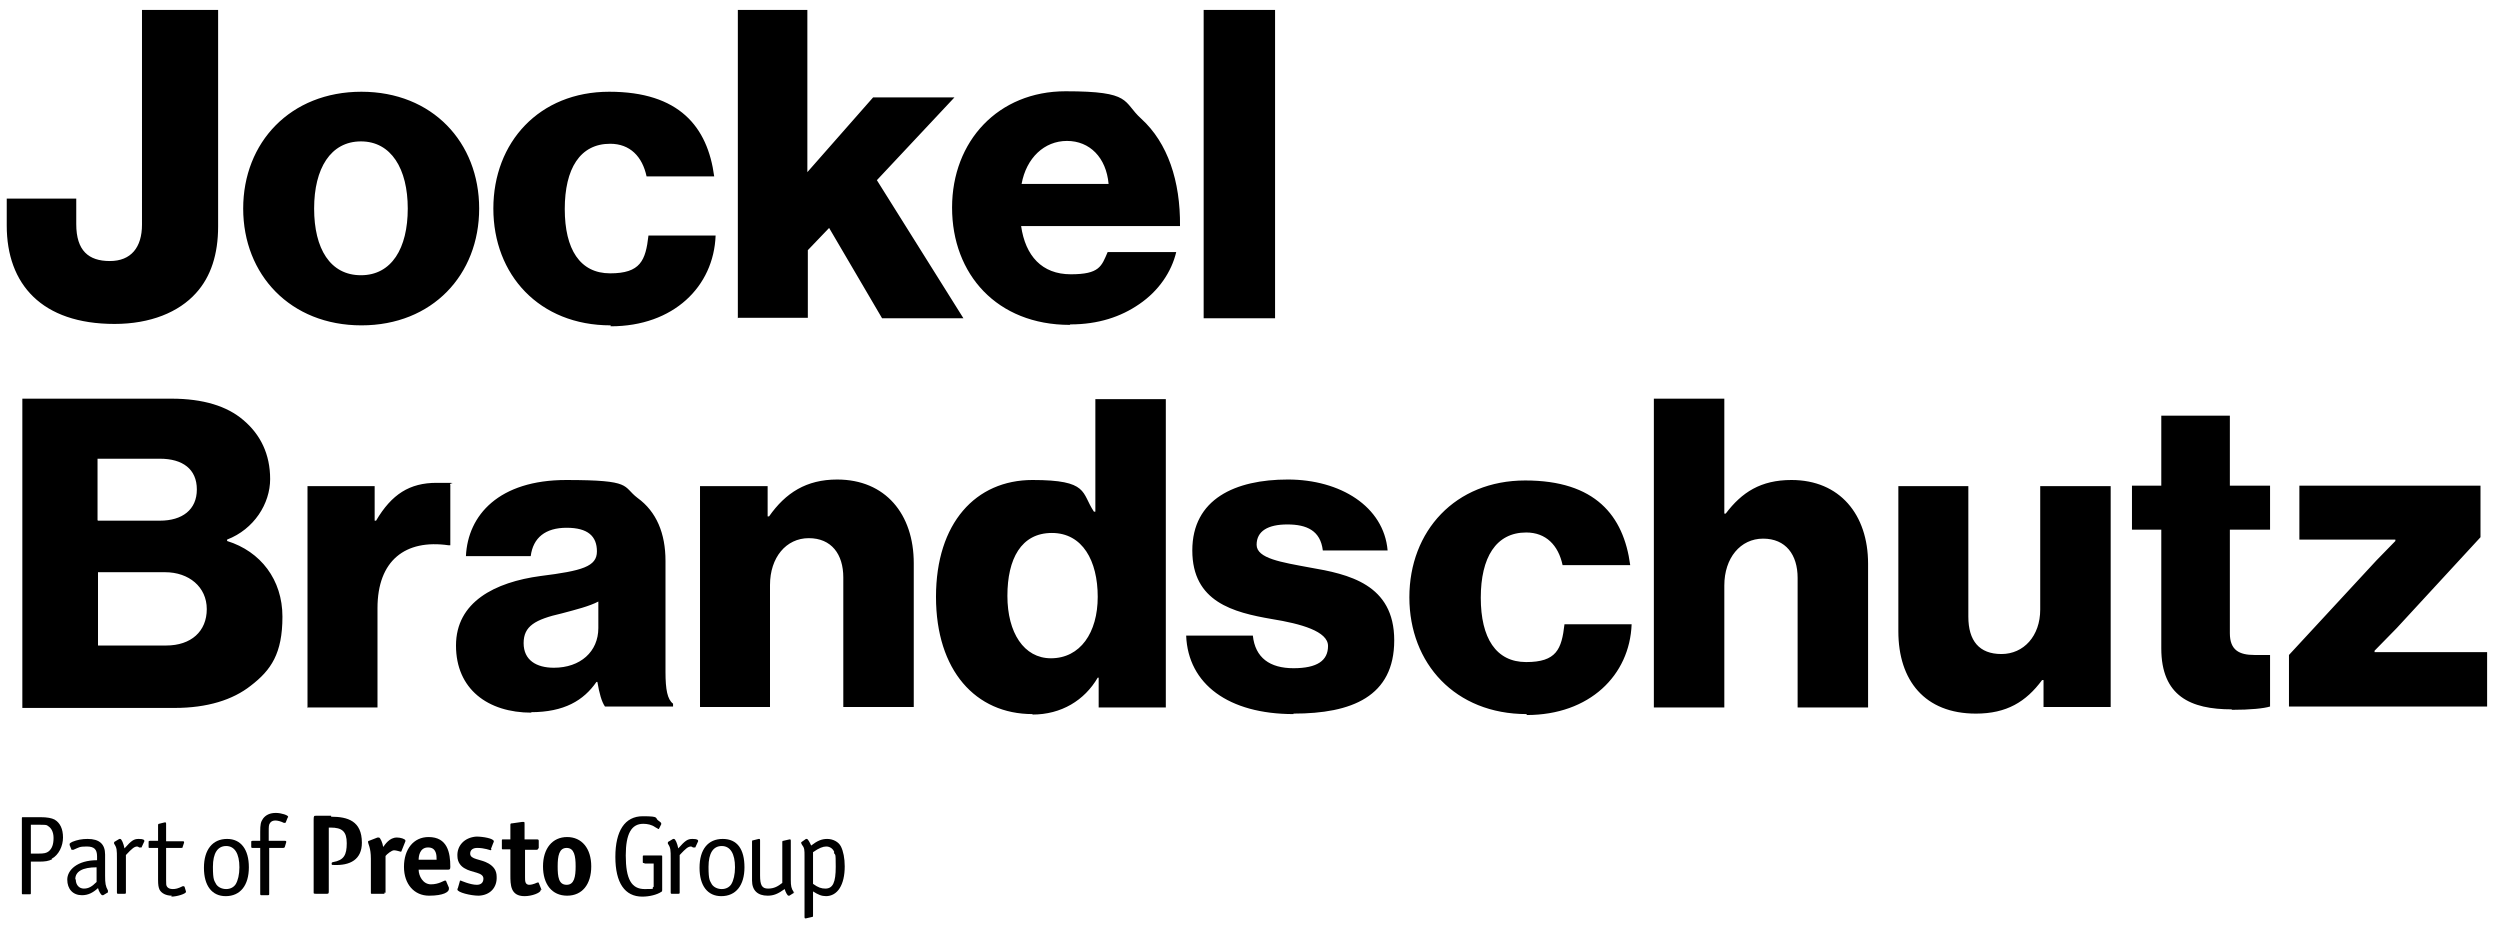 <?xml version="1.0" encoding="UTF-8"?>
<svg xmlns="http://www.w3.org/2000/svg" id="Ebene_1" version="1.1" viewBox="0 0 527.2 195.6" width="200" height="74">
  <path d="M135.5,182.5c-.3,0-.3,0-.3-.3v-1c0-.3,0-.3.3-.3h3.5c.3,0,.3,0,.3.3v7c0,.2,0,.3-.2.4-.9.6-2.5,1-4,1-3.7,0-5.7-2.9-5.7-8.4s2-8.6,5.8-8.6,2.4.4,3.4,1c.3.2.5.4.5.5s0,.1,0,.2l-.5,1s0,0-.1,0q0,0-.7-.4c-.7-.5-1.6-.7-2.5-.7-2.5,0-3.7,2.1-3.7,6.7,0,5,1.2,7.1,4,7.1s1.2-.1,1.9-.5v-4.9s-1.9,0-1.9,0Z"/>
  <path d="M146.9,177.9l-.6,1.3s0,0-.1,0h-.4c-.1-.1-.3-.2-.4-.2-.6,0-1.1.4-2.4,1.8v7.9c0,.2,0,.3-.3.3h-1.3c-.2,0-.3,0-.3-.3v-7.1c0-1.9,0-2.3-.6-3.2,0-.1,0-.2,0-.2,0,0,0-.2.1-.2l1-.6c0,0,.1,0,.2,0,.3,0,.7,1,.9,2,1.5-1.7,2-2,3-2s1.2.2,1.2.4,0,.1,0,.2"/>
  <path d="M151.8,189.5c-2.9,0-4.6-2.2-4.6-6,0-3.9,1.8-6.1,4.9-6.1s4.6,2.2,4.6,6-1.8,6.1-4.9,6.1M151.9,178.9c-1.8,0-2.8,1.5-2.8,4.4s.3,2.9.7,3.7c.4.6,1.2,1,2.1,1s1.6-.4,2-1c.5-.8.8-2.1.8-3.6,0-2.9-1-4.5-2.8-4.5"/>
  <path d="M167.3,188.7l-1.1.7c0,0-.1,0-.2,0-.2,0-.6-.7-.8-1.4-1.4,1-2.3,1.4-3.6,1.4-2.1,0-3.3-1.1-3.3-3.2v-8.2c0-.2,0-.3.2-.3l1.2-.3q0,0,.1,0c.1,0,.2,0,.2.3v7.4c0,2.1.4,2.8,1.7,2.8s2.1-.5,3-1.2v-8.6c0-.2,0-.3.2-.3l1.3-.3q0,0,.1,0c.1,0,.2,0,.2.3v8.3c0,1.2.1,1.8.6,2.5,0,0,0,.1,0,.2s0,0,0,.1"/>
  <path d="M174,189.5c-1,0-1.7-.3-2.8-1v5.1c0,.2,0,.3-.2.3l-1.3.3c0,0-.1,0-.1,0-.1,0-.2,0-.2-.3v-12.9c0-1.2,0-1.7-.5-2.3-.2-.3-.2-.4-.2-.5s0,0,0-.1l1-.7s.1,0,.2,0c.2,0,.6.7.9,1.4,1.3-1,2.2-1.4,3.4-1.4s2.4.6,2.9,1.6c.5,1,.8,2.5.8,4.2,0,3.9-1.5,6.3-4,6.3M175.7,180.2c-.3-.8-1-1.2-1.7-1.2s-1.5.3-2.8,1.2v6.7c1.1.8,1.8,1,2.6,1,1.6,0,2.2-1.3,2.2-4.6s-.1-2.3-.4-3"/>
  <path d="M10.3,181.7c-.8.4-1.5.5-2.8.5h-1.7s0,6.6,0,6.6c0,.3,0,.3-.3.3h-1.3c-.3,0-.3,0-.3-.3v-15.7c0-.3,0-.3.3-.3h3.6c1.5,0,2.4.2,3,.5,1.2.7,1.8,2,1.8,3.8s-.9,3.7-2.4,4.5M9.4,174.6c-.4-.2-.7-.2-1.7-.2h-1.9s0,6.1,0,6.1h1.6c1.2,0,1.7-.1,2.2-.5.7-.6,1-1.5,1-2.8s-.5-2.2-1.3-2.6"/>
  <path d="M22.1,188.7l-1,.6c0,0-.2,0-.2,0-.2,0-.7-.7-.9-1.5-1.1,1-2.1,1.5-3.4,1.5-1.9,0-3.1-1.3-3.1-3.3s2.1-4.1,6.3-4.1v-.8c0-1.5-.6-2.1-2.2-2.1s-1.6.2-2.8.7h-.2c0,0-.1,0-.2,0l-.4-1v-.2c0-.1,0-.2.6-.5,1-.4,2-.6,3.2-.6,2.5,0,3.7,1.1,3.7,3.3v4.5c0,1.6.1,2.2.6,3.1,0,0,0,0,0,.1s0,0,0,.1M15.3,186c0,1.1.7,1.9,1.7,1.9s1.7-.4,2.7-1.4v-3.1c-3,0-4.5.9-4.5,2.5"/>
  <path d="M29.8,177.9l-.6,1.3s0,0-.1,0h-.4c-.1-.1-.3-.2-.4-.2-.6,0-1.1.4-2.4,1.8v7.9c0,.2,0,.3-.3.3h-1.3c-.2,0-.3,0-.3-.3v-7.1c0-1.9,0-2.3-.6-3.2,0-.1,0-.2,0-.2,0,0,0-.2.1-.2l1-.6c0,0,.1,0,.2,0,.3,0,.7,1,.9,2,1.5-1.7,2-2,3-2s1.2.2,1.2.4,0,.1,0,.2"/>
  <path d="M35.6,189.4c-1.2,0-2.2-.5-2.6-1.3-.2-.5-.3-.9-.3-2.1v-6.7s-1.7,0-1.7,0c-.3,0-.3,0-.3-.3v-.9c0-.2,0-.3.3-.3h1.7s0-3.3,0-3.3c0-.1,0-.3.2-.3l1.2-.3q.1,0,.1,0c.1,0,.2,0,.2.3v3.7s3.6,0,3.6,0c.1,0,.2,0,.2.2s0,0,0,.1l-.3.9c0,.2-.1.2-.3.2h-3.2s0,6.7,0,6.7c0,1,0,1.2.2,1.5.2.3.6.5,1.2.5s1.1-.1,2.1-.6c0,0,.1,0,.2,0,0,0,.1,0,.2.1l.3,1q0,0,0,.1c0,.4-1.9,1-3.1,1"/>
  <path d="M47,189.5c-2.9,0-4.6-2.2-4.6-6s1.8-6.1,4.9-6.1c2.9,0,4.6,2.2,4.6,6s-1.8,6.1-4.9,6.1M47.1,178.9c-1.8,0-2.8,1.5-2.8,4.4s.3,2.9.7,3.7c.4.6,1.2,1,2.1,1s1.6-.4,2-1c.5-.8.8-2.1.8-3.6,0-2.9-1-4.5-2.8-4.5"/>
  <path d="M60.1,172.9l-.4,1c0,0,0,.1-.2.1s-.1,0-.2,0c-.6-.3-1.3-.5-1.8-.5s-.9.2-1.1.5c-.3.4-.3.7-.3,2v1.8s3.4,0,3.4,0c.2,0,.3,0,.3.2s0,0,0,.1l-.3,1c0,.1-.2.2-.3.2h-3s0,9.7,0,9.7c0,.2,0,.3-.3.3h-1.3c-.2,0-.3,0-.3-.3v-9.7s-1.6,0-1.6,0c-.2,0-.3,0-.3-.3v-.9c0-.2,0-.3.3-.3h1.6s0-1.9,0-1.9c0-1.5.1-2.1.6-2.8.6-.8,1.5-1.2,2.7-1.2s2.6.5,2.6.8,0,0,0,.1"/>
  <path d="M80.6,188.7c0,.3,0,.3-.3.3h-2.3c-.3,0-.3,0-.3-.3v-7.1c0-2.4-.6-3.1-.6-3.6,0,0,0-.2.2-.2l1.8-.7c0,0,.2,0,.3,0,.3,0,.8,1.2.9,2,.4-.5,1.3-2,2.9-2,.8,0,1.7.3,1.8.6,0,0,0,.2,0,.2l-.8,2c0,0,0,.2-.2.2-.1,0-.9-.3-1.4-.3s-1.5.8-1.8,1.2v7.8Z"/>
  <path d="M87.8,181.8c0-.7.2-2.6,2-2.6s1.8,1.7,1.8,2.6h-3.8ZM93.7,186.4c0,0-.1-.2-.3-.2-.3,0-1.3.8-3,.8s-2.6-1.8-2.6-3.1h6.2c.4,0,.5-.1.5-.6,0-3-.6-6.3-4.6-6.3-3.2,0-5.2,2.6-5.2,6.3s2.2,6.1,5.3,6.1,4.2-.8,4.2-1.4,0-.2,0-.3l-.6-1.4Z"/>
  <path d="M103.2,179.6c0,.1-.2.2-.2.2,0,0-1.3-.5-2.8-.5-.9,0-1.5.4-1.5,1.2,0,1.3,2.2,1.1,3.9,2.1,1,.6,1.7,1.4,1.7,2.8.1,2.2-1.3,3.9-3.8,4-1.7,0-4.5-.7-4.5-1.3,0,0,0-.2.1-.3l.4-1.4c0-.1,0-.2.2-.2,0,0,2,.9,3.4.9.8,0,1.4-.4,1.4-1.3,0-1.4-2.4-1.2-4-2.2-.7-.4-1.5-1.2-1.5-2.6-.1-2.1,1.4-3.9,4-4.1,1.4,0,3.7.4,3.7,1,0,0,0,.2-.1.3l-.5,1.3Z"/>
  <path d="M113.6,188.1s0,.1,0,.2c-.1.5-1.8,1.2-3.4,1.2-3,0-3-2.4-3-4.5v-5.4s-1.5,0-1.5,0c-.3,0-.3,0-.3-.3v-1.5c0-.3,0-.3.3-.3h1.5s0-3,0-3c0-.3,0-.4.4-.4l2.1-.3c0,0,.2,0,.3,0,.2,0,.2.1.2.4v3.3s2.6,0,2.6,0c.2,0,.4,0,.4.3s0,0,0,.2v1.3c-.2.3-.2.4-.5.4h-2.4s0,5.8,0,5.8c0,.8,0,1.5.8,1.6,1,0,1.7-.5,1.9-.5s.1,0,.2.1l.6,1.5Z"/>
  <path d="M119.1,187.1c-1.7,0-1.9-1.7-1.9-3.9s.3-3.9,1.9-3.9,1.9,1.7,1.9,3.9-.3,3.9-1.9,3.9M124.3,183.2c0-3.8-2-6.2-5.1-6.2s-5.1,2.4-5.1,6.2c0,3.8,1.9,6.2,5.1,6.2s5.1-2.4,5.1-6.2"/>
  <path d="M69.3,172.5h-3.2c-.4,0-.5,0-.5.8v15.5c0,.1,0,.2.5.2h2.2c.4,0,.5,0,.5-.5v-13.5s.4,0,.4,0c2.4,0,3.4.8,3.4,3.3s-.6,3.6-2.9,4c0,0-.3,0-.3.3s.1.3.3.3c3.7.2,6.1-1.2,6.1-4.7,0-4.6-3-5.5-6.5-5.5"/>
  <path d="M23.5,68.5c-15.4,0-22.8-8.4-22.8-20.8v-5.7h14.7v5.4c0,5.6,2.6,7.8,7.1,7.8s6.8-2.9,6.8-7.7V2.1h16.1v45.8c0,5.8-1.5,10.6-4.7,14.1-3.6,4-9.6,6.5-17.2,6.5ZM75.6,58.2c6.5,0,9.9-5.7,9.9-14.1s-3.5-14.2-9.9-14.2-9.9,5.7-9.9,14.2,3.4,14.1,9.9,14.1ZM75.7,68.8c-15,0-25-10.7-25-24.7s10-24.7,25-24.7,24.9,10.7,24.9,24.7-9.9,24.7-24.9,24.7ZM128.4,68.8c-15.1,0-24.8-10.7-24.8-24.7s9.7-24.7,24.5-24.7,20.8,7.4,22.2,17.9h-14.3c-.9-4.2-3.5-6.9-7.7-6.9-6.4,0-9.6,5.3-9.6,13.8s3.2,13.6,9.6,13.6,7.5-2.7,8.1-8h14.2c-.4,10.8-8.9,19.2-22.2,19.2ZM155.3,67.3V2.1h14.7v34.3l13.9-15.8h17.2l-16.4,17.5,18.3,29.2h-17.2l-11.2-19.1-4.5,4.7v14.3h-14.7ZM225.5,68.7c-15.4,0-24.9-10.7-24.9-24.8s9.8-24.6,24-24.6,12,2.2,16,5.8c5.6,5.1,8.3,13.2,8.2,22.7h-33.6c.9,6.3,4.4,10.2,10.5,10.2s6.5-1.7,7.8-4.7h14.5c-1,4.2-3.7,8.2-7.8,11-3.9,2.7-8.7,4.3-14.6,4.3ZM215.3,38.9h18.4c-.5-5.6-4-9.1-8.8-9.1s-8.6,3.6-9.6,9.1ZM253.8,67.3V2.1h15.1v65.2h-15.1ZM4,149.5v-65.2h31.5c6.8,0,11.8,1.6,15.2,4.5,3.7,3.1,5.7,7.3,5.7,12.5s-3.4,10.6-9.1,12.8v.3c7.1,2.2,11.7,8.2,11.7,16s-2.4,11.3-6.7,14.6c-3.8,3-9.2,4.7-16.1,4.7H4ZM20,136.5h14.4c5.3,0,8.6-3,8.6-7.7s-3.8-7.8-8.8-7.8h-14.2v15.5ZM20,110.1h13.1c4.7,0,7.8-2.3,7.8-6.6s-3-6.5-7.8-6.5h-13.2v13ZM64.3,149.5v-46.7h14.2v7.3h.3c3.3-5.6,7.1-8,12.8-8s2.3,0,2.9.4v12.8h-.4c-9.1-1.3-15,3.2-15,13.3v21h-14.9ZM111.7,150.7c-9.3,0-16-5-16-14.2s8.2-13.4,17.9-14.7c8.8-1.1,11.9-2,11.9-5.2s-1.9-5-6.4-5-7.1,2.1-7.6,6h-13.7c.4-8.7,7-16.1,21.2-16.1s11.8,1.3,15.1,3.8c4,2.9,5.9,7.5,5.9,13.3v23.5c0,3.7.4,5.8,1.6,6.7v.6h-14.4c-.7-1-1.2-2.8-1.6-5.2h-.2c-2.7,3.9-6.8,6.4-13.9,6.4ZM116.4,141.2c5.6,0,9.4-3.4,9.4-8.4v-5.6c-1.9,1-4.7,1.7-7.7,2.5-5.7,1.3-8.1,2.7-8.1,6.3s2.7,5.2,6.4,5.2ZM147.3,149.5v-46.7h14.3v6.4h.3c3.5-5,7.9-7.8,14.4-7.8,10.2,0,16.2,7.3,16.2,17.7v30.4h-14.9v-27.4c0-4.9-2.5-8.3-7.3-8.3s-8.2,4.1-8.2,9.9v25.8h-14.9ZM217.6,151c-12,0-20.4-9.2-20.4-24.8s8.4-24.7,20.4-24.7,10.3,2.7,13,6.7h.3v-23.8h14.9v65.2h-14.2v-6.3h-.2c-2.8,4.8-7.7,7.8-13.8,7.8ZM221.5,139.2c6.2,0,9.9-5.4,9.9-13s-3.2-13.5-9.7-13.5-9.4,5.5-9.4,13.3,3.5,13.2,9.2,13.2ZM272.8,151c-13.7,0-22.3-6.3-22.7-16.6h14.1c.5,4.7,3.6,6.9,8.6,6.9s7.3-1.6,7.3-4.7-5.7-4.7-11.9-5.7c-8.1-1.4-16.8-3.6-16.8-14.5s9.1-15,20.2-15,20.3,5.7,21.1,15h-13.7c-.5-4.2-3.4-5.5-7.5-5.5s-6.5,1.4-6.5,4.3,5.3,3.7,11.2,4.8c8.2,1.4,17.9,3.5,17.9,15.4s-9,15.5-21.3,15.5ZM322.1,151c-15.1,0-24.8-10.7-24.8-24.7s9.7-24.7,24.5-24.7,20.8,7.4,22.2,17.9h-14.3c-.9-4.2-3.5-6.9-7.7-6.9-6.4,0-9.6,5.3-9.6,13.8s3.2,13.6,9.6,13.6,7.5-2.7,8.1-8h14.2c-.4,10.8-8.9,19.2-22.2,19.2ZM349,149.5v-65.2h14.9v24.3h.3c3.4-4.5,7.4-7.1,13.9-7.1,10.2,0,16.2,7.3,16.2,17.7v30.4h-14.9v-27.4c0-4.9-2.5-8.3-7.3-8.3s-8.2,4.1-8.2,9.9v25.8h-14.9ZM417.1,150.9c-10.8,0-16.4-7-16.4-17.4v-30.7h14.8v27.6c0,5.1,2.3,7.9,7,7.9s8.2-3.8,8.2-9.4v-26.1h14.9v46.7h-14.2v-5.7h-.3c-3.4,4.6-7.5,7.1-14,7.1ZM471.2,150c-8.7,0-14.9-2.8-14.9-12.9v-25.1h-6.2v-9.3h6.2v-14.8h14.5v14.8h8.5v9.3h-8.5v21.9c0,3.6,2,4.6,5.2,4.6s2.7,0,3.3,0v10.9c-1.3.4-4.1.7-8.1.7ZM483.3,149.5v-11l18.5-20c1.2-1.2,4-4.1,4-4.1v-.3s-4.3,0-5.7,0h-14.6v-11.4h38.3v10.9l-17.7,19.2c-1.4,1.4-4.7,4.8-4.7,4.8v.3s4.8,0,6.9,0h16.9v11.5h-41.9Z"/>
</svg>

